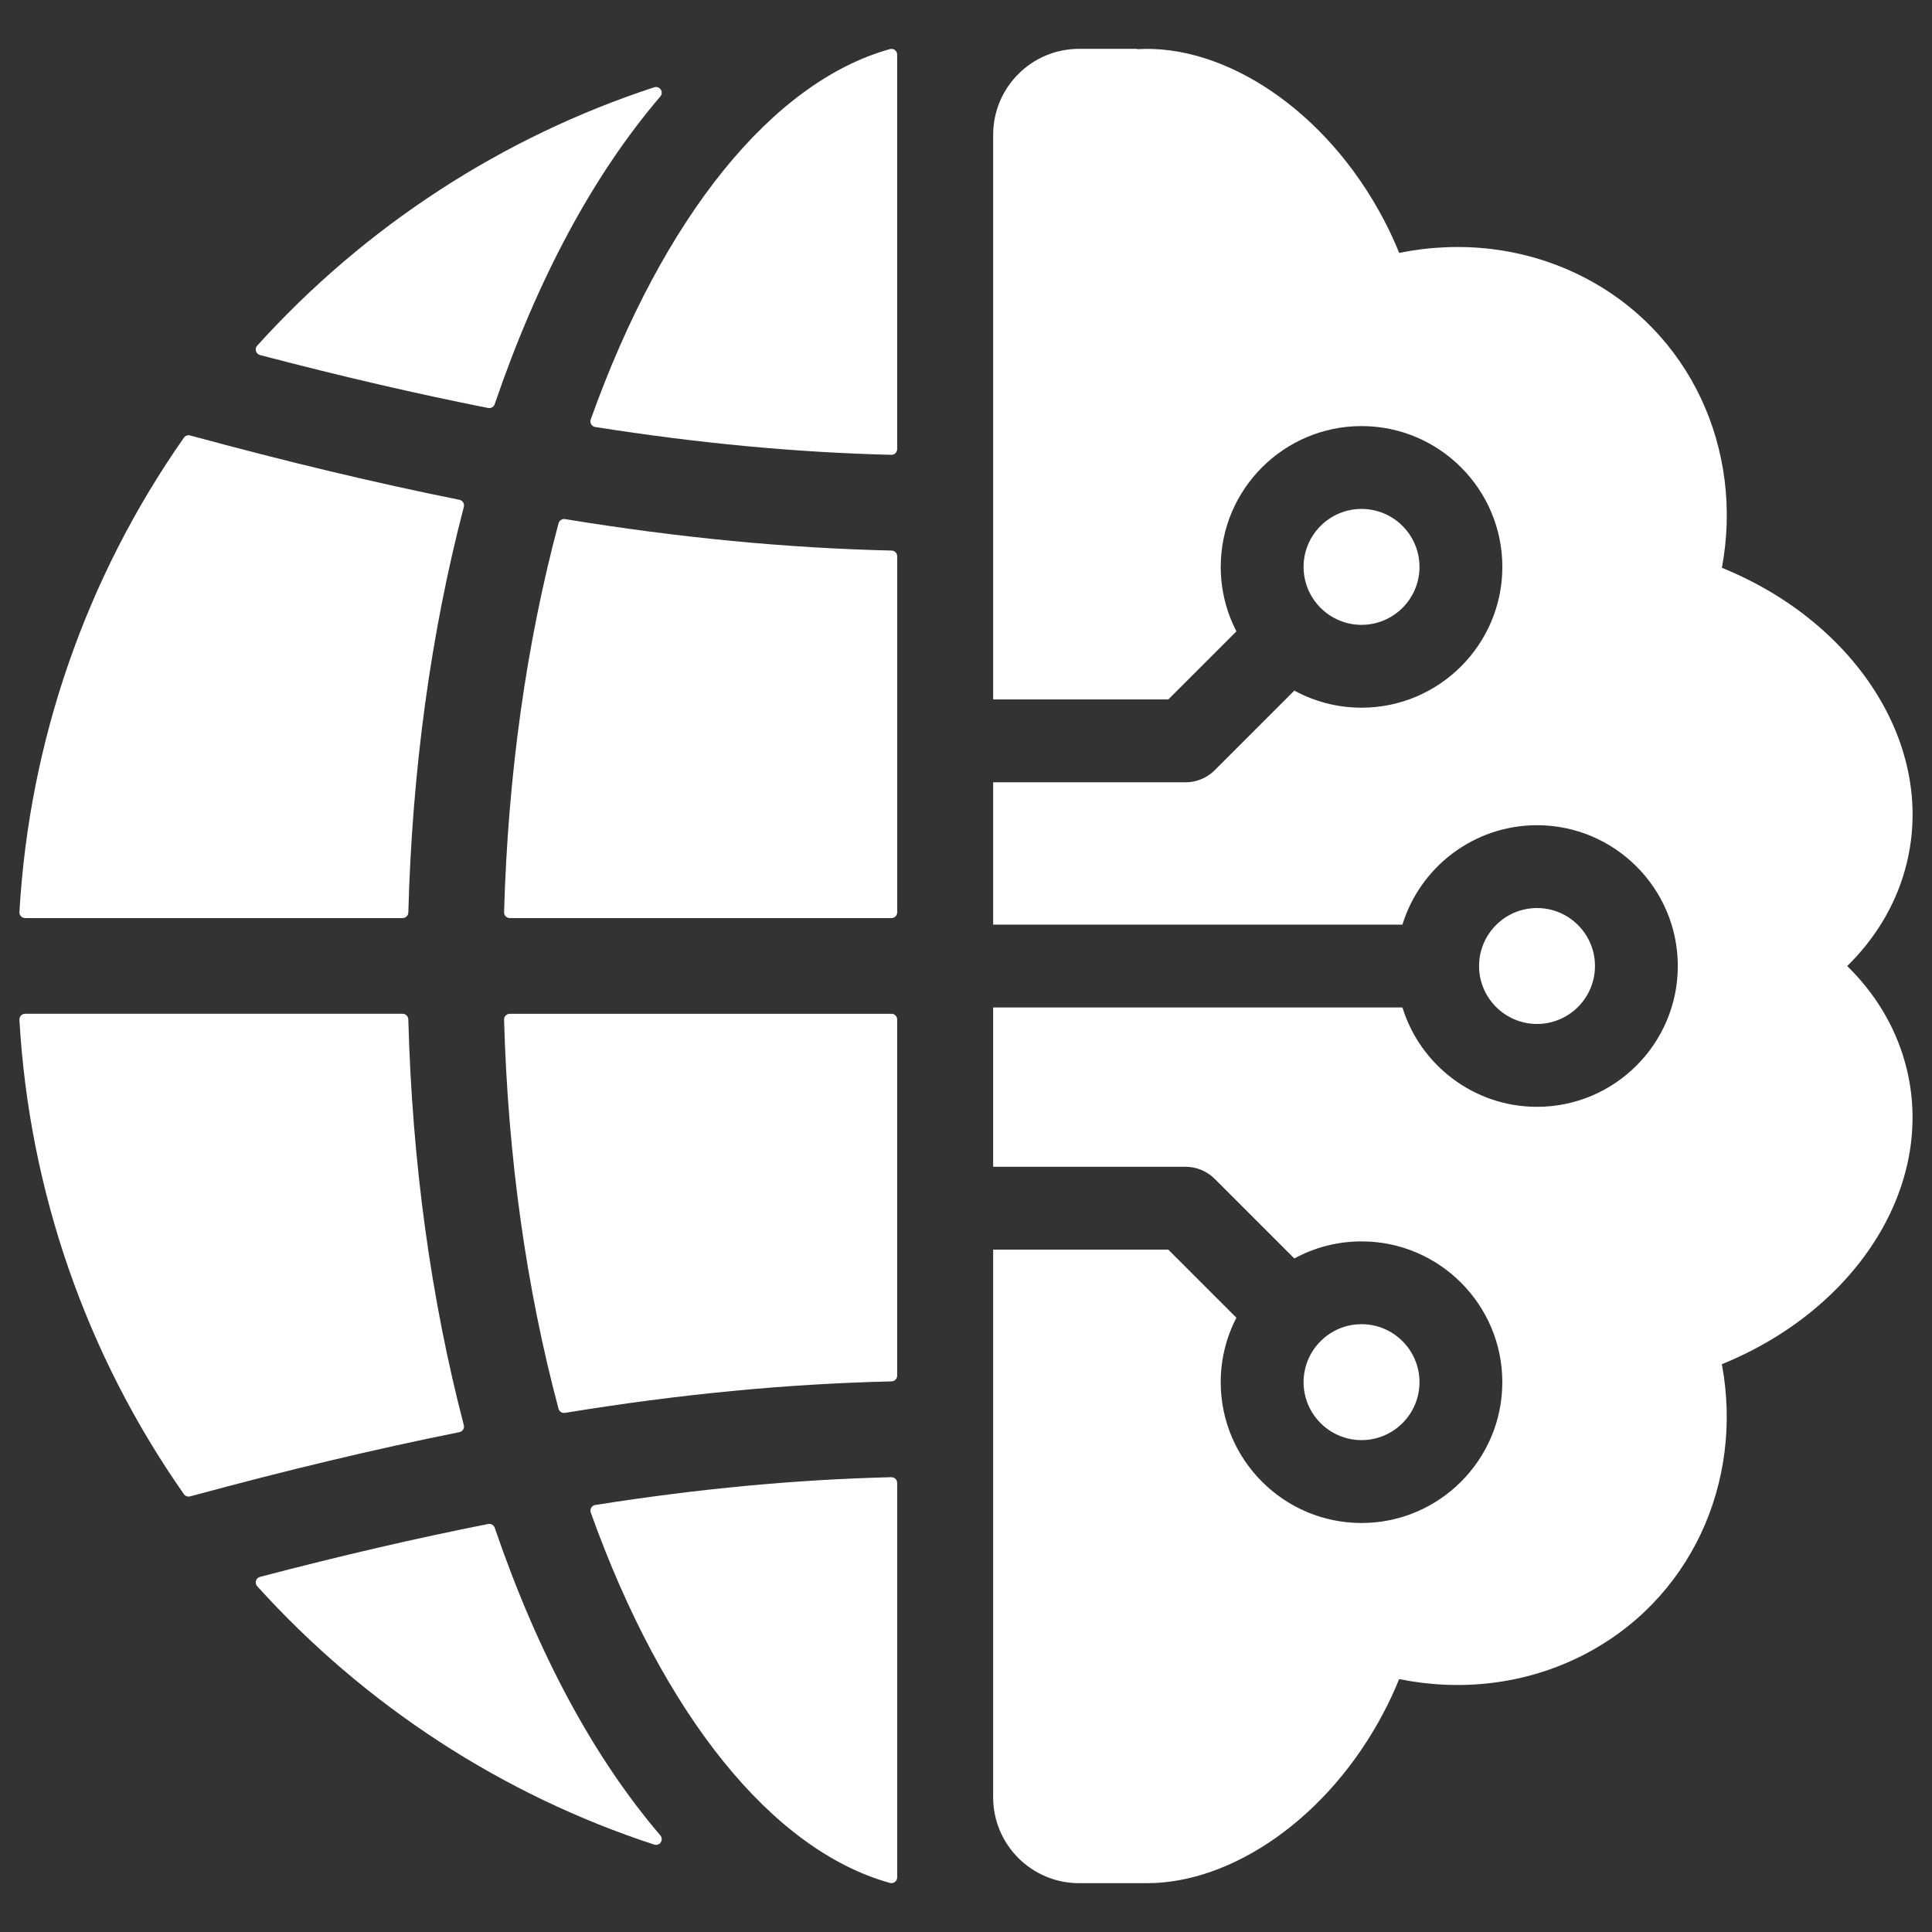 <?xml version="1.0" encoding="UTF-8"?>
<svg id="Layer_1" xmlns="http://www.w3.org/2000/svg" version="1.1" viewBox="0 0 100 100">
  <rect x="0" y="0" width="100" height="100" fill="#333333" stroke="none"/>
  <!-- Generator: Adobe Illustrator 29.1.0, SVG Export Plug-In . SVG Version: 2.1.0 Build 142)  -->
  <defs>
    <style>
      .st0 {
        fill: #fff;
      }
    </style>
  </defs>
  <g>
    <path class="st0" d="M46.134,76.459c-4.954.123-9.965.593-15.322,1.438-.087.014-.164.066-.209.142-.045.076-.054.168-.024.251,3.754,10.492,9.397,17.48,15.483,19.17.026.007.053.011.079.011.064,0,.127-.021.18-.061.074-.056.117-.143.117-.236v-20.418c0-.08-.032-.156-.089-.212-.057-.056-.14-.084-.214-.084Z"/>
    <path class="st0" d="M46.141,52.474h-19.754c-.08,0-.157.032-.213.09-.056.058-.086.135-.084.215.202,7.112,1.15,13.887,2.819,20.135.035.131.154.22.286.22.016,0,.032-.001.048-.004,5.916-.968,11.446-1.501,16.904-1.63.161-.004.29-.136.29-.297v-18.434c0-.164-.133-.297-.297-.297Z"/>
    <path class="st0" d="M46.148,28.497c-5.458-.129-10.988-.662-16.904-1.629-.148-.023-.295.069-.334.216-1.669,6.247-2.617,13.02-2.819,20.131-.002.08.028.158.084.215.056.057.132.09.213.09h19.754c.164,0,.297-.133.297-.297v-18.429c0-.161-.129-.293-.29-.297Z"/>
    <path class="st0" d="M46.32,2.59c-.074-.056-.171-.075-.259-.049-6.094,1.701-11.738,8.688-15.484,19.168-.03.083-.021.175.024.252.045.076.122.128.209.141,5.359.845,10.371,1.316,15.324,1.44h.007c.077,0,.152-.03.207-.084.057-.056.089-.132.089-.212V2.827c0-.093-.043-.18-.117-.236Z"/>
    <path class="st0" d="M13.458,18.378c4.264,1.115,8.126,2.011,11.809,2.739.019.004.039.005.058.005.125,0,.239-.079.28-.201,2.23-6.525,5.115-11.884,8.574-15.928.087-.101.095-.247.021-.358-.074-.11-.212-.159-.339-.117-7.859,2.569-14.964,7.194-20.548,13.373-.07.077-.094.185-.064.284.03.099.109.176.209.202Z"/>
    <path class="st0" d="M25.606,79.077c-.048-.14-.193-.223-.338-.195-3.693.729-7.555,1.624-11.809,2.736-.1.026-.18.103-.209.202-.03.099-.005.207.064.284,5.585,6.179,12.69,10.804,20.548,13.372.03.01.061.015.092.015.097,0,.19-.048.247-.132.074-.111.065-.257-.021-.358-3.457-4.045-6.342-9.403-8.573-15.925Z"/>
    <path class="st0" d="M1.302,47.52h19.536c.161,0,.292-.128.297-.289.199-7.389,1.166-14.453,2.873-20.996.021-.079.008-.163-.036-.232-.043-.069-.113-.117-.193-.134-4.318-.867-8.878-1.956-13.94-3.329-.121-.033-.249.014-.321.116C4.453,29.887,1.51,38.377,1.006,47.207c-.005.081.024.161.081.22.056.059.134.093.216.093Z"/>
    <path class="st0" d="M23.971,73.995c.043-.069.056-.153.036-.232-1.707-6.544-2.674-13.609-2.873-21.001-.004-.161-.136-.289-.297-.289H1.302c-.082,0-.16.034-.216.093-.056.059-.085.139-.081.22.504,8.831,3.447,17.32,8.512,24.55.057.081.148.127.243.127.026,0,.052-.004.078-.01,5.048-1.369,9.608-2.456,13.94-3.325.08-.016.15-.064.193-.134Z"/>
  </g>
  <g>
    <path class="st0" d="M95.613,50.001c1.403-1.38,2.448-3.053,2.985-4.964,1.744-6.204-2.406-12.781-9.473-15.647,1.139-6.094-1.605-12.262-7.278-15.107-2.976-1.489-6.284-1.828-9.426-1.193-.237-.585-.504-1.166-.81-1.744-2.967-5.631-8.209-9.079-12.758-8.8v-.018h-2.997c-2.458,0-4.45,1.992-4.45,4.45v29.225h9.066l3.525-3.525c-.518-1-.812-2.134-.812-3.336,0-4.018,3.269-7.288,7.288-7.288,4.019,0,7.288,3.269,7.288,7.288,0,4.018-3.269,7.288-7.288,7.288-1.259,0-2.444-.321-3.478-.885l-4.119,4.119c-.402.402-.947.628-1.516.628h-9.954v7.367h21.183c.917-2.977,3.693-5.146,6.966-5.146,4.019,0,7.288,3.269,7.288,7.288,0,4.019-3.269,7.288-7.288,7.288-3.272,0-6.047-2.168-6.965-5.142h-21.185v8.245h9.954c.569,0,1.114.226,1.516.628l4.119,4.119c1.034-.564,2.22-.885,3.478-.885,4.019,0,7.288,3.269,7.288,7.288,0,4.018-3.269,7.288-7.288,7.288-4.018,0-7.288-3.269-7.288-7.288,0-1.202.294-2.336.812-3.336l-3.525-3.525h-9.066v28.342c0,2.458,1.992,4.45,4.45,4.45h3.513c4.424,0,9.387-3.397,12.241-8.818.306-.579.573-1.16.81-1.745,3.142.635,6.45.297,9.426-1.193,5.673-2.845,8.417-9.013,7.278-15.107,7.067-2.866,11.218-9.441,9.473-15.647-.537-1.911-1.581-3.584-2.985-4.961Z"/>
    <path class="st0" d="M73.473,71.54c0-1.654-1.346-3-3-3-1.654,0-3,1.346-3,3,0,1.654,1.346,3,3,3,1.654,0,3-1.346,3-3Z"/>
    <path class="st0" d="M73.473,29.342c0-1.654-1.346-3-3-3-1.654,0-3,1.346-3,3,0,1.654,1.346,3,3,3,1.654,0,3-1.346,3-3Z"/>
    <path class="st0" d="M82.556,50c0-1.654-1.346-3-3-3-1.654,0-3,1.346-3,3,0,1.654,1.346,3,3,3,1.654,0,3-1.346,3-3Z"/>
  </g>
</svg>